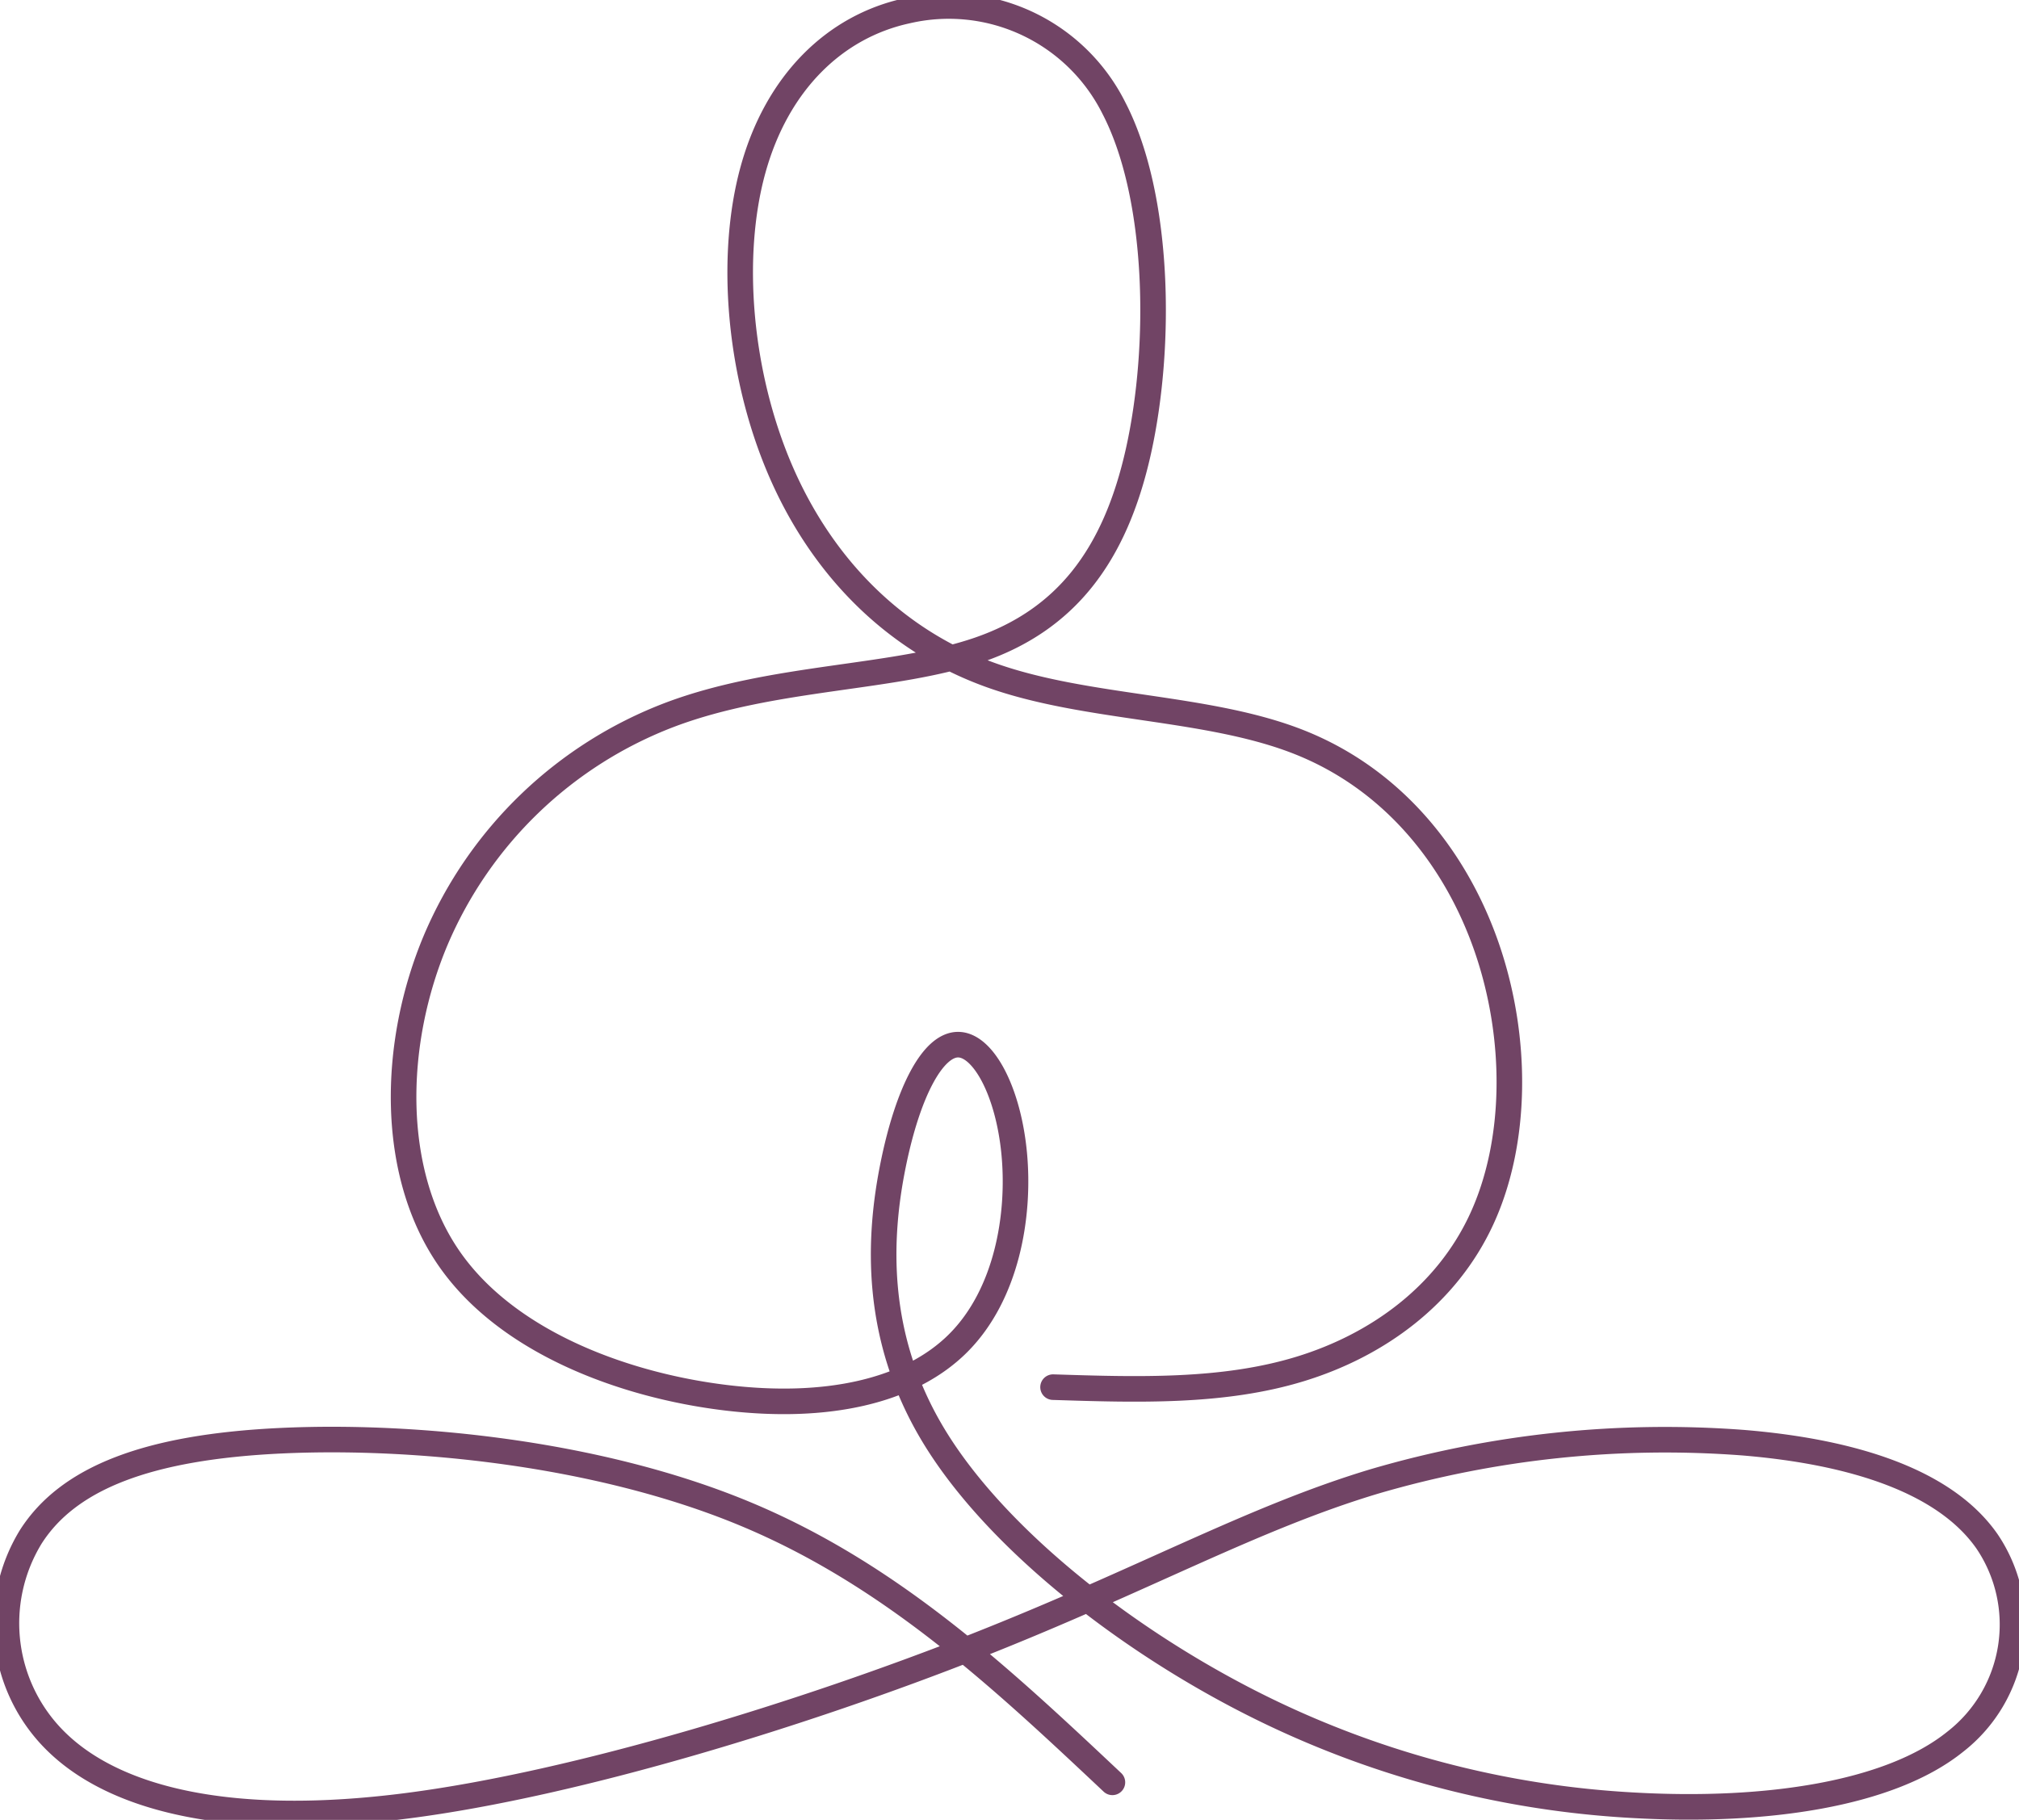 <?xml version="1.0" encoding="UTF-8"?> <svg xmlns="http://www.w3.org/2000/svg" xmlns:xlink="http://www.w3.org/1999/xlink" width="157.861" height="142.317" viewBox="0 0 157.861 142.317"><defs><clipPath id="a"><rect width="157.861" height="142.317" fill="none"></rect></clipPath></defs><g clip-path="url(#a)"><path d="M86.976,139.382c-8.645-8.132-17.29-16.264-28.8-21.032s-25.9-6.171-36.227-5.682S5.356,115.542,2.4,120.194a12.943,12.943,0,0,0,2.1,16.1c4.71,4.525,13.782,6.653,27.257,4.929s31.351-7.3,44.532-12.5,21.666-10.016,31.175-12.874a80.858,80.858,0,0,1,28.826-3.029c8.786.726,15.826,3.076,19.062,7.706a11.613,11.613,0,0,1-2.478,15.682c-5.145,4.143-14.865,5.517-24.864,4.983a74.978,74.978,0,0,1-30.339-8.109c-10.061-5.136-19.907-12.966-24.64-20.758s-4.353-15.548-3.193-21.255,3.1-9.364,5.061-9.375,3.937,3.626,4.4,8.516-.592,11.033-4.38,14.823-10.311,5.226-18.192,4.269-17.12-4.308-21.674-10.976S30.628,81.671,34.08,73.49A32.4,32.4,0,0,1,52.4,55.885c8.1-3.049,17.512-2.771,24.179-5.085s10.585-7.219,12.434-15.522,1.629-20-1.928-26.842A14.428,14.428,0,0,0,70.938.84c-5.7,1.227-10.2,5.663-12.067,12.453S57.787,29.228,60.986,36.71s8.815,13.3,16.379,16.047,17.073,2.42,24.3,5.313,12.176,9.006,14.606,16.1,2.341,15.159-.412,21.146-8.172,9.892-14.2,11.738-12.678,1.635-19.323,1.423" fill="none" stroke="#714465" stroke-linecap="round" stroke-linejoin="round" stroke-width="2"></path></g></svg> 